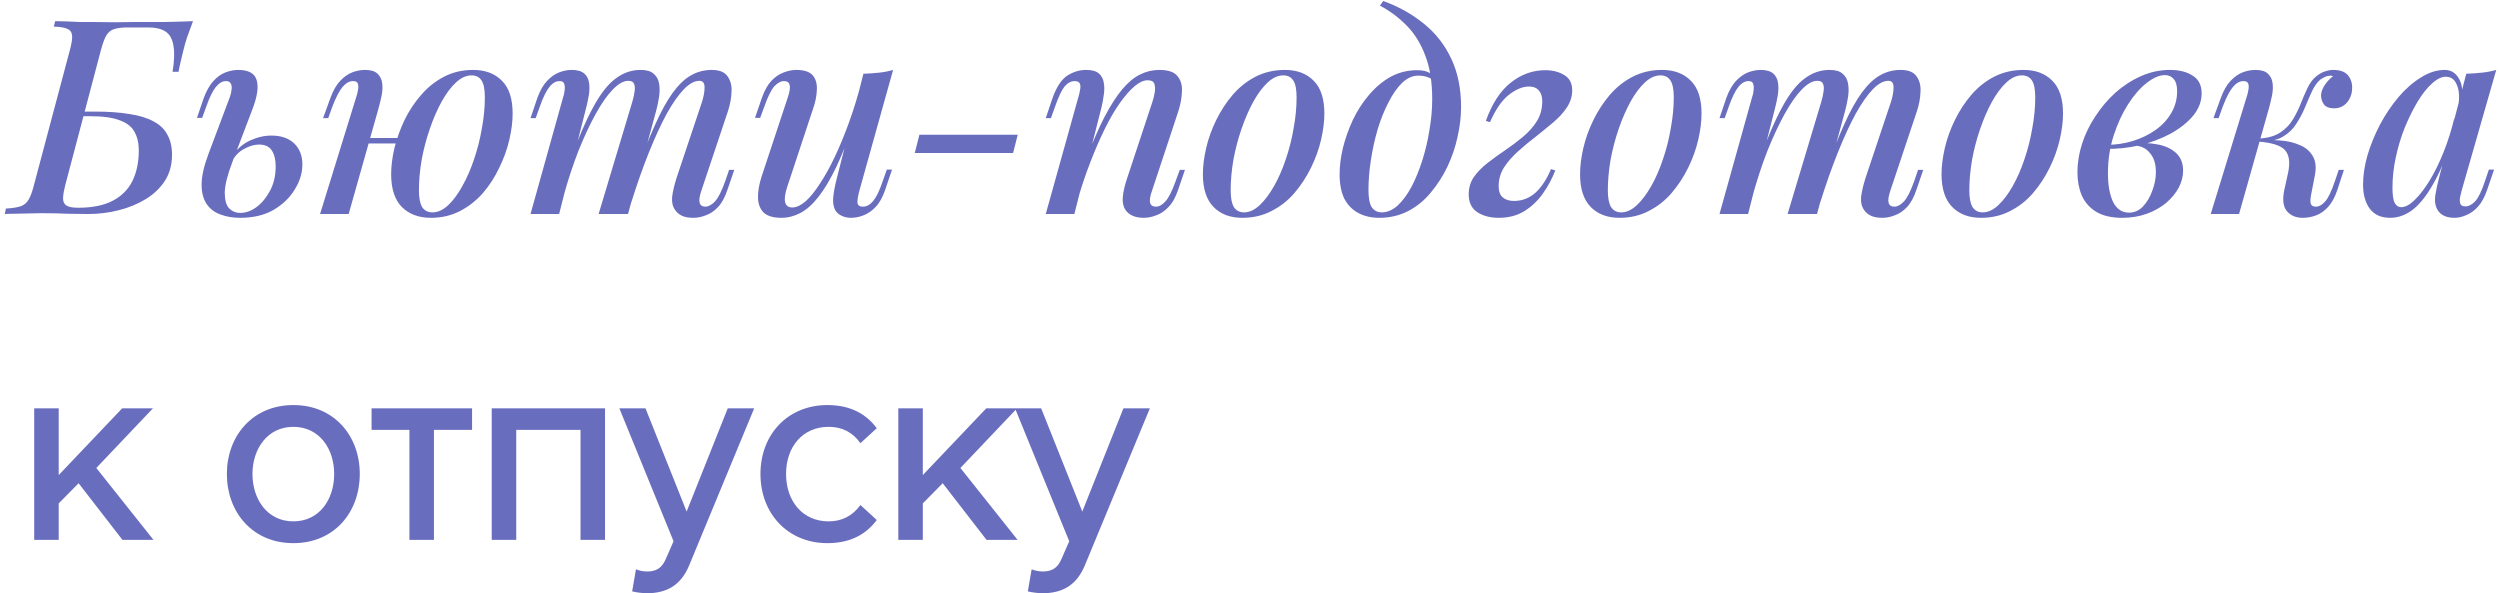 <?xml version="1.0" encoding="UTF-8"?> <svg xmlns="http://www.w3.org/2000/svg" width="514" height="122" viewBox="0 0 514 122" fill="none"><path d="M39.68 4.352C39.195 5.659 38.784 6.779 38.448 7.712C38.149 8.608 37.851 9.691 37.552 10.96C37.365 11.707 37.197 12.416 37.048 13.088C36.899 13.723 36.787 14.283 36.712 14.768H35.48C35.853 12.491 35.909 10.68 35.648 9.336C35.424 7.992 34.883 7.04 34.024 6.48C33.165 5.92 31.989 5.64 30.496 5.64C29.824 5.64 29.133 5.64 28.424 5.64C27.715 5.64 27.005 5.64 26.296 5.64C25.101 5.64 24.168 5.752 23.496 5.976C22.824 6.163 22.283 6.592 21.872 7.264C21.499 7.899 21.125 8.907 20.752 10.288L13.416 38.064C13.155 39.072 13.005 39.931 12.968 40.64C12.931 41.349 13.136 41.872 13.584 42.208C14.032 42.544 14.853 42.712 16.048 42.712C18.997 42.712 21.387 42.227 23.216 41.256C25.045 40.285 26.389 38.923 27.248 37.168C28.107 35.376 28.536 33.304 28.536 30.952C28.536 29.421 28.237 28.133 27.64 27.088C27.08 26.043 26.072 25.259 24.616 24.736C23.197 24.176 21.181 23.896 18.568 23.896H16.048L16.272 22.944H19.632C22.32 22.944 24.653 23.112 26.632 23.448C28.648 23.747 30.291 24.251 31.56 24.96C32.867 25.632 33.819 26.547 34.416 27.704C35.051 28.824 35.368 30.205 35.368 31.848C35.368 33.864 34.883 35.637 33.912 37.168C32.941 38.661 31.635 39.912 29.992 40.92C28.349 41.928 26.501 42.693 24.448 43.216C22.395 43.739 20.285 44 18.12 44C16.776 44 15.339 43.981 13.808 43.944C12.315 43.869 10.523 43.832 8.432 43.832C7.536 43.832 6.621 43.851 5.688 43.888C4.755 43.888 3.877 43.907 3.056 43.944C2.235 43.944 1.544 43.963 0.984 44L1.208 42.88C2.477 42.805 3.467 42.656 4.176 42.432C4.885 42.208 5.445 41.76 5.856 41.088C6.267 40.416 6.64 39.408 6.976 38.064L14.368 10.288C14.741 8.907 14.891 7.899 14.816 7.264C14.741 6.592 14.405 6.144 13.808 5.92C13.248 5.659 12.333 5.509 11.064 5.472L11.344 4.352C12.128 4.352 12.949 4.371 13.808 4.408C14.667 4.445 15.507 4.483 16.328 4.52C17.187 4.52 17.989 4.52 18.736 4.52C20.528 4.557 22.245 4.576 23.888 4.576C25.568 4.539 26.968 4.52 28.088 4.52C29.805 4.52 31.728 4.52 33.856 4.52C35.984 4.483 37.925 4.427 39.68 4.352ZM55.784 27.872C57.8 27.872 59.368 28.413 60.488 29.496C61.608 30.579 62.168 32.016 62.168 33.808C62.168 35.563 61.646 37.28 60.6 38.96C59.592 40.64 58.136 42.04 56.232 43.16C54.366 44.243 52.07 44.784 49.344 44.784C47.888 44.784 46.563 44.56 45.368 44.112C44.174 43.701 43.222 42.992 42.512 41.984C41.803 40.939 41.448 39.595 41.448 37.952C41.448 36.272 41.915 34.181 42.848 31.68L47.272 19.92C47.459 19.397 47.571 18.893 47.608 18.408C47.683 17.885 47.627 17.475 47.44 17.176C47.291 16.84 46.955 16.672 46.432 16.672C45.723 16.672 45.032 17.083 44.36 17.904C43.726 18.688 43.072 20.032 42.4 21.936L41.56 24.232H40.496L41.896 20.144C42.456 18.651 43.11 17.493 43.856 16.672C44.64 15.813 45.48 15.216 46.376 14.88C47.272 14.544 48.131 14.376 48.952 14.376C51.08 14.376 52.35 15.067 52.76 16.448C53.208 17.829 52.91 19.864 51.864 22.552L47.776 33.304C46.768 35.955 46.246 38.045 46.208 39.576C46.208 41.107 46.507 42.189 47.104 42.824C47.739 43.459 48.504 43.776 49.4 43.776C50.52 43.776 51.622 43.384 52.704 42.6C53.824 41.779 54.758 40.659 55.504 39.24C56.288 37.784 56.68 36.104 56.68 34.2C56.68 32.856 56.419 31.773 55.896 30.952C55.374 30.131 54.496 29.72 53.264 29.72C52.294 29.72 51.267 30.019 50.184 30.616C49.139 31.176 48.318 32.016 47.72 33.136L47.496 32.408C48.542 30.803 49.811 29.645 51.304 28.936C52.835 28.227 54.328 27.872 55.784 27.872ZM73.701 28.376H84.005V29.496H73.701V28.376ZM71.685 44H65.805L73.253 19.92C73.402 19.509 73.514 19.061 73.589 18.576C73.701 18.053 73.701 17.605 73.589 17.232C73.477 16.859 73.141 16.672 72.581 16.672C71.834 16.672 71.125 17.064 70.453 17.848C69.781 18.632 69.072 19.995 68.325 21.936L67.485 24.288H66.421L67.933 20.144C68.493 18.613 69.165 17.437 69.949 16.616C70.733 15.795 71.554 15.216 72.413 14.88C73.309 14.544 74.186 14.376 75.045 14.376C76.24 14.376 77.098 14.637 77.621 15.16C78.144 15.645 78.461 16.28 78.573 17.064C78.685 17.848 78.647 18.707 78.461 19.64C78.274 20.536 78.069 21.395 77.845 22.216L71.685 44ZM96.941 15.496C95.858 15.496 94.794 15.981 93.749 16.952C92.704 17.923 91.714 19.248 90.781 20.928C89.885 22.571 89.082 24.419 88.373 26.472C87.663 28.525 87.103 30.653 86.693 32.856C86.32 35.059 86.133 37.149 86.133 39.128C86.133 40.696 86.357 41.853 86.805 42.6C87.29 43.309 87.999 43.664 88.933 43.664C90.016 43.664 91.079 43.179 92.125 42.208C93.17 41.237 94.141 39.931 95.037 38.288C95.97 36.645 96.773 34.816 97.445 32.8C98.154 30.747 98.695 28.619 99.069 26.416C99.48 24.213 99.685 22.085 99.685 20.032C99.685 18.389 99.461 17.232 99.013 16.56C98.565 15.851 97.874 15.496 96.941 15.496ZM80.421 35.824C80.421 34.181 80.645 32.389 81.093 30.448C81.578 28.507 82.269 26.584 83.165 24.68C84.098 22.776 85.237 21.059 86.581 19.528C87.925 17.96 89.493 16.709 91.285 15.776C93.077 14.843 95.074 14.376 97.277 14.376C99.778 14.376 101.757 15.123 103.213 16.616C104.669 18.072 105.397 20.312 105.397 23.336C105.397 24.979 105.173 26.771 104.725 28.712C104.277 30.653 103.586 32.576 102.653 34.48C101.757 36.384 100.637 38.12 99.293 39.688C97.949 41.219 96.381 42.451 94.589 43.384C92.797 44.317 90.799 44.784 88.597 44.784C86.096 44.784 84.098 44.037 82.605 42.544C81.149 41.051 80.421 38.811 80.421 35.824ZM114.956 44H109.076L115.796 19.92C115.945 19.547 116.038 19.117 116.076 18.632C116.15 18.109 116.132 17.661 116.02 17.288C115.908 16.877 115.59 16.672 115.068 16.672C114.284 16.672 113.574 17.083 112.94 17.904C112.305 18.688 111.652 20.032 110.98 21.936L110.14 24.288H109.076L110.476 20.144C111.036 18.613 111.708 17.437 112.492 16.616C113.276 15.795 114.097 15.216 114.956 14.88C115.852 14.544 116.71 14.376 117.532 14.376C118.689 14.376 119.548 14.619 120.108 15.104C120.668 15.589 121.004 16.243 121.116 17.064C121.228 17.848 121.209 18.688 121.06 19.584C120.91 20.48 120.724 21.357 120.5 22.216L114.956 44ZM130.02 20.872C130.244 20.125 130.393 19.435 130.468 18.8C130.58 18.165 130.542 17.643 130.356 17.232C130.206 16.821 129.814 16.616 129.18 16.616C128.209 16.616 127.145 17.213 125.988 18.408C124.83 19.603 123.654 21.283 122.46 23.448C121.265 25.613 120.089 28.133 118.932 31.008C117.812 33.883 116.785 37 115.852 40.36L117.196 33.08C118.876 28.451 120.462 24.773 121.956 22.048C123.449 19.285 124.98 17.325 126.548 16.168C128.116 14.973 129.833 14.376 131.7 14.376C132.932 14.376 133.828 14.637 134.388 15.16C134.985 15.645 135.358 16.317 135.508 17.176C135.657 17.997 135.657 18.912 135.508 19.92C135.358 20.891 135.153 21.861 134.892 22.832L129.124 44H123.076L130.02 20.872ZM144.356 20.872C144.692 19.789 144.86 18.819 144.86 17.96C144.86 17.064 144.505 16.616 143.796 16.616C142.788 16.616 141.724 17.195 140.604 18.352C139.484 19.509 138.308 21.189 137.076 23.392C135.881 25.595 134.668 28.227 133.436 31.288C132.204 34.349 130.99 37.784 129.796 41.592L130.692 35.768C132.11 31.773 133.436 28.413 134.668 25.688C135.9 22.925 137.113 20.723 138.308 19.08C139.54 17.4 140.79 16.205 142.06 15.496C143.366 14.749 144.785 14.376 146.316 14.376C147.884 14.376 148.966 14.805 149.564 15.664C150.198 16.523 150.478 17.587 150.404 18.856C150.366 20.125 150.124 21.451 149.676 22.832L144.188 39.24C143.814 40.36 143.702 41.181 143.852 41.704C144.001 42.227 144.393 42.488 145.028 42.488C145.662 42.488 146.316 42.133 146.988 41.424C147.66 40.715 148.369 39.315 149.116 37.224L149.9 34.928H150.964L149.564 39.016C149.041 40.584 148.388 41.779 147.604 42.6C146.82 43.421 145.98 43.981 145.084 44.28C144.225 44.616 143.385 44.784 142.564 44.784C141.556 44.784 140.753 44.635 140.156 44.336C139.558 44.037 139.092 43.627 138.756 43.104C138.27 42.395 138.084 41.499 138.196 40.416C138.345 39.296 138.644 38.027 139.092 36.608L144.356 20.872ZM175.895 24.512C174.513 28.395 173.207 31.643 171.975 34.256C170.743 36.832 169.511 38.904 168.279 40.472C167.084 42.003 165.852 43.104 164.583 43.776C163.313 44.448 162.007 44.784 160.663 44.784C159.02 44.784 157.807 44.429 157.023 43.72C156.276 42.973 155.884 41.965 155.847 40.696C155.809 39.427 156.052 37.971 156.575 36.328L162.007 19.92C162.38 18.8 162.492 17.979 162.343 17.456C162.231 16.933 161.839 16.672 161.167 16.672C160.532 16.672 159.879 17.027 159.207 17.736C158.572 18.445 157.881 19.845 157.135 21.936L156.295 24.232H155.231L156.631 20.144C157.191 18.576 157.863 17.381 158.647 16.56C159.468 15.739 160.308 15.179 161.167 14.88C162.063 14.544 162.903 14.376 163.687 14.376C165.329 14.376 166.468 14.749 167.103 15.496C167.737 16.243 168.017 17.251 167.943 18.52C167.905 19.752 167.625 21.096 167.103 22.552L161.895 38.288C160.924 41.2 161.26 42.656 162.903 42.656C163.724 42.656 164.62 42.245 165.591 41.424C166.561 40.565 167.551 39.352 168.559 37.784C169.604 36.216 170.631 34.368 171.639 32.24C172.647 30.112 173.617 27.76 174.551 25.184C175.484 22.608 176.324 19.883 177.071 17.008L175.895 24.512ZM176.679 39.24C176.417 40.211 176.287 40.995 176.287 41.592C176.324 42.189 176.697 42.488 177.407 42.488C178.191 42.488 178.9 42.096 179.535 41.312C180.207 40.491 180.86 39.128 181.495 37.224L182.335 34.872H183.399L181.999 39.016C181.476 40.547 180.823 41.723 180.039 42.544C179.255 43.365 178.415 43.944 177.519 44.28C176.66 44.616 175.801 44.784 174.943 44.784C174.233 44.784 173.58 44.635 172.983 44.336C172.423 44.075 171.993 43.683 171.695 43.16C171.359 42.488 171.228 41.667 171.303 40.696C171.377 39.725 171.601 38.475 171.975 36.944L177.519 15.16C178.676 15.123 179.759 15.048 180.767 14.936C181.812 14.824 182.764 14.637 183.623 14.376L176.679 39.24ZM189.029 27.704H209.245L208.293 31.456H188.077L189.029 27.704ZM220.887 44H215.007L221.727 19.92C221.876 19.435 221.988 18.949 222.063 18.464C222.175 17.941 222.156 17.512 222.007 17.176C221.857 16.84 221.503 16.672 220.943 16.672C220.196 16.672 219.505 17.045 218.871 17.792C218.273 18.539 217.62 19.92 216.911 21.936L216.071 24.288H215.007L216.407 20.144C217.228 17.867 218.236 16.336 219.431 15.552C220.663 14.768 221.951 14.376 223.295 14.376C224.489 14.376 225.367 14.619 225.927 15.104C226.487 15.589 226.823 16.224 226.935 17.008C227.084 17.755 227.084 18.595 226.935 19.528C226.823 20.424 226.655 21.32 226.431 22.216L220.887 44ZM223.183 33.08C224.527 29.496 225.815 26.509 227.047 24.12C228.316 21.693 229.548 19.771 230.743 18.352C231.937 16.933 233.151 15.925 234.383 15.328C235.652 14.693 236.977 14.376 238.359 14.376C240.151 14.376 241.383 14.787 242.055 15.608C242.764 16.429 243.081 17.493 243.007 18.8C242.969 20.069 242.727 21.413 242.279 22.832L236.847 39.24C236.473 40.248 236.343 41.051 236.455 41.648C236.567 42.208 236.977 42.488 237.687 42.488C238.321 42.488 238.956 42.133 239.591 41.424C240.263 40.715 240.972 39.315 241.719 37.224L242.559 34.928H243.623L242.223 39.016C241.7 40.584 241.028 41.779 240.207 42.6C239.423 43.421 238.583 43.981 237.687 44.28C236.828 44.616 235.988 44.784 235.167 44.784C234.233 44.784 233.449 44.635 232.815 44.336C232.18 44.037 231.695 43.627 231.359 43.104C230.911 42.395 230.743 41.499 230.855 40.416C230.967 39.296 231.265 38.027 231.751 36.608L236.959 20.872C237.145 20.312 237.295 19.696 237.407 19.024C237.519 18.352 237.5 17.773 237.351 17.288C237.201 16.765 236.735 16.504 235.951 16.504C235.129 16.504 234.233 16.915 233.263 17.736C232.292 18.557 231.265 19.733 230.183 21.264C229.137 22.757 228.111 24.531 227.103 26.584C226.095 28.637 225.124 30.877 224.191 33.304C223.257 35.693 222.399 38.232 221.615 40.92L223.183 33.08ZM263.833 15.496C262.75 15.496 261.686 15.981 260.641 16.952C259.595 17.923 258.606 19.248 257.673 20.928C256.777 22.571 255.974 24.419 255.265 26.472C254.555 28.525 253.995 30.653 253.585 32.856C253.211 35.059 253.025 37.149 253.025 39.128C253.025 40.696 253.249 41.853 253.697 42.6C254.182 43.309 254.873 43.664 255.769 43.664C256.851 43.664 257.915 43.179 258.961 42.208C260.006 41.237 260.995 39.931 261.929 38.288C262.862 36.645 263.665 34.816 264.337 32.8C265.046 30.747 265.587 28.619 265.961 26.416C266.371 24.213 266.577 22.085 266.577 20.032C266.577 18.389 266.353 17.232 265.905 16.56C265.457 15.851 264.766 15.496 263.833 15.496ZM247.313 35.824C247.313 34.181 247.537 32.389 247.985 30.448C248.433 28.507 249.123 26.584 250.057 24.68C250.99 22.776 252.11 21.059 253.417 19.528C254.761 17.96 256.329 16.709 258.121 15.776C259.95 14.843 261.966 14.376 264.169 14.376C266.67 14.376 268.649 15.123 270.105 16.616C271.561 18.072 272.289 20.312 272.289 23.336C272.289 24.979 272.065 26.771 271.617 28.712C271.169 30.653 270.478 32.576 269.545 34.48C268.611 36.384 267.473 38.12 266.129 39.688C264.822 41.219 263.254 42.451 261.425 43.384C259.633 44.317 257.635 44.784 255.433 44.784C252.931 44.784 250.953 44.037 249.497 42.544C248.041 41.051 247.313 38.811 247.313 35.824ZM294.462 20.424C294.462 16.803 293.977 13.779 293.006 11.352C292.073 8.888 290.803 6.853 289.198 5.248C287.593 3.605 285.763 2.243 283.71 1.16L284.382 0.208C287.518 1.328 290.299 2.877 292.726 4.856C295.153 6.797 297.038 9.205 298.382 12.08C299.726 14.917 300.398 18.221 300.398 21.992C300.398 23.971 300.155 26.024 299.67 28.152C299.222 30.243 298.531 32.277 297.598 34.256C296.665 36.197 295.526 37.971 294.182 39.576C292.875 41.181 291.326 42.451 289.534 43.384C287.742 44.317 285.745 44.784 283.542 44.784C281.974 44.784 280.574 44.467 279.342 43.832C278.11 43.197 277.139 42.227 276.43 40.92C275.758 39.576 275.422 37.877 275.422 35.824C275.422 34.181 275.646 32.389 276.094 30.448C276.579 28.507 277.251 26.603 278.11 24.736C279.006 22.832 280.107 21.115 281.414 19.584C282.721 18.016 284.195 16.765 285.838 15.832C287.518 14.899 289.366 14.432 291.382 14.432C292.539 14.432 293.417 14.637 294.014 15.048C294.611 15.421 295.134 15.851 295.582 16.336L295.19 17.008C294.817 16.523 294.331 16.168 293.734 15.944C293.137 15.683 292.409 15.552 291.55 15.552C290.43 15.552 289.347 16.037 288.302 17.008C287.294 17.979 286.361 19.304 285.502 20.984C284.643 22.627 283.897 24.475 283.262 26.528C282.665 28.581 282.198 30.691 281.862 32.856C281.526 35.021 281.358 37.093 281.358 39.072C281.358 40.715 281.582 41.891 282.03 42.6C282.515 43.309 283.206 43.664 284.102 43.664C285.222 43.664 286.305 43.197 287.35 42.264C288.395 41.293 289.347 40.005 290.206 38.4C291.065 36.757 291.811 34.928 292.446 32.912C293.081 30.896 293.566 28.824 293.902 26.696C294.275 24.531 294.462 22.44 294.462 20.424ZM311.261 41.312C312.978 41.312 314.471 40.733 315.741 39.576C317.01 38.381 318.055 36.776 318.877 34.76L319.773 35.04C319.138 36.683 318.298 38.251 317.253 39.744C316.207 41.237 314.938 42.451 313.445 43.384C311.951 44.317 310.197 44.784 308.181 44.784C306.389 44.784 304.895 44.392 303.701 43.608C302.543 42.824 301.965 41.611 301.965 39.968C301.965 38.624 302.319 37.429 303.029 36.384C303.775 35.339 304.727 34.368 305.885 33.472C307.042 32.576 308.255 31.699 309.525 30.84C310.794 29.981 312.007 29.067 313.165 28.096C314.359 27.088 315.311 26.005 316.021 24.848C316.73 23.691 317.085 22.328 317.085 20.76C317.085 19.864 316.861 19.155 316.413 18.632C315.965 18.072 315.274 17.792 314.341 17.792C313.071 17.792 311.709 18.352 310.253 19.472C308.834 20.555 307.527 22.44 306.333 25.128L305.493 24.848C306.762 21.301 308.461 18.688 310.589 17.008C312.754 15.291 315.125 14.432 317.701 14.432C319.231 14.432 320.538 14.768 321.621 15.44C322.703 16.075 323.245 17.12 323.245 18.576C323.245 19.808 322.89 20.965 322.181 22.048C321.471 23.131 320.519 24.176 319.325 25.184C318.167 26.155 316.954 27.144 315.685 28.152C314.415 29.123 313.202 30.131 312.045 31.176C310.887 32.221 309.935 33.323 309.189 34.48C308.479 35.637 308.125 36.907 308.125 38.288C308.125 39.333 308.405 40.099 308.965 40.584C309.525 41.069 310.29 41.312 311.261 41.312ZM341.38 15.496C340.297 15.496 339.233 15.981 338.188 16.952C337.142 17.923 336.153 19.248 335.22 20.928C334.324 22.571 333.521 24.419 332.812 26.472C332.102 28.525 331.542 30.653 331.132 32.856C330.758 35.059 330.572 37.149 330.572 39.128C330.572 40.696 330.796 41.853 331.244 42.6C331.729 43.309 332.42 43.664 333.316 43.664C334.398 43.664 335.462 43.179 336.508 42.208C337.553 41.237 338.542 39.931 339.476 38.288C340.409 36.645 341.212 34.816 341.884 32.8C342.593 30.747 343.134 28.619 343.508 26.416C343.918 24.213 344.124 22.085 344.124 20.032C344.124 18.389 343.9 17.232 343.452 16.56C343.004 15.851 342.313 15.496 341.38 15.496ZM324.86 35.824C324.86 34.181 325.084 32.389 325.532 30.448C325.98 28.507 326.67 26.584 327.604 24.68C328.537 22.776 329.657 21.059 330.964 19.528C332.308 17.96 333.876 16.709 335.668 15.776C337.497 14.843 339.513 14.376 341.716 14.376C344.217 14.376 346.196 15.123 347.652 16.616C349.108 18.072 349.836 20.312 349.836 23.336C349.836 24.979 349.612 26.771 349.164 28.712C348.716 30.653 348.025 32.576 347.092 34.48C346.158 36.384 345.02 38.12 343.676 39.688C342.369 41.219 340.801 42.451 338.972 43.384C337.18 44.317 335.182 44.784 332.98 44.784C330.478 44.784 328.5 44.037 327.044 42.544C325.588 41.051 324.86 38.811 324.86 35.824ZM359.409 44H353.529L360.249 19.92C360.398 19.547 360.492 19.117 360.529 18.632C360.604 18.109 360.585 17.661 360.473 17.288C360.361 16.877 360.044 16.672 359.521 16.672C358.737 16.672 358.028 17.083 357.393 17.904C356.758 18.688 356.105 20.032 355.433 21.936L354.593 24.288H353.529L354.929 20.144C355.489 18.613 356.161 17.437 356.945 16.616C357.729 15.795 358.55 15.216 359.409 14.88C360.305 14.544 361.164 14.376 361.985 14.376C363.142 14.376 364.001 14.619 364.561 15.104C365.121 15.589 365.457 16.243 365.569 17.064C365.681 17.848 365.662 18.688 365.513 19.584C365.364 20.48 365.177 21.357 364.953 22.216L359.409 44ZM374.473 20.872C374.697 20.125 374.846 19.435 374.921 18.8C375.033 18.165 374.996 17.643 374.809 17.232C374.66 16.821 374.268 16.616 373.633 16.616C372.662 16.616 371.598 17.213 370.441 18.408C369.284 19.603 368.108 21.283 366.913 23.448C365.718 25.613 364.542 28.133 363.385 31.008C362.265 33.883 361.238 37 360.305 40.36L361.649 33.08C363.329 28.451 364.916 24.773 366.409 22.048C367.902 19.285 369.433 17.325 371.001 16.168C372.569 14.973 374.286 14.376 376.153 14.376C377.385 14.376 378.281 14.637 378.841 15.16C379.438 15.645 379.812 16.317 379.961 17.176C380.11 17.997 380.11 18.912 379.961 19.92C379.812 20.891 379.606 21.861 379.345 22.832L373.577 44H367.529L374.473 20.872ZM388.809 20.872C389.145 19.789 389.313 18.819 389.313 17.96C389.313 17.064 388.958 16.616 388.249 16.616C387.241 16.616 386.177 17.195 385.057 18.352C383.937 19.509 382.761 21.189 381.529 23.392C380.334 25.595 379.121 28.227 377.889 31.288C376.657 34.349 375.444 37.784 374.249 41.592L375.145 35.768C376.564 31.773 377.889 28.413 379.121 25.688C380.353 22.925 381.566 20.723 382.761 19.08C383.993 17.4 385.244 16.205 386.513 15.496C387.82 14.749 389.238 14.376 390.769 14.376C392.337 14.376 393.42 14.805 394.017 15.664C394.652 16.523 394.932 17.587 394.857 18.856C394.82 20.125 394.577 21.451 394.129 22.832L388.641 39.24C388.268 40.36 388.156 41.181 388.305 41.704C388.454 42.227 388.846 42.488 389.481 42.488C390.116 42.488 390.769 42.133 391.441 41.424C392.113 40.715 392.822 39.315 393.569 37.224L394.353 34.928H395.417L394.017 39.016C393.494 40.584 392.841 41.779 392.057 42.6C391.273 43.421 390.433 43.981 389.537 44.28C388.678 44.616 387.838 44.784 387.017 44.784C386.009 44.784 385.206 44.635 384.609 44.336C384.012 44.037 383.545 43.627 383.209 43.104C382.724 42.395 382.537 41.499 382.649 40.416C382.798 39.296 383.097 38.027 383.545 36.608L388.809 20.872ZM415.7 15.496C414.617 15.496 413.553 15.981 412.508 16.952C411.463 17.923 410.473 19.248 409.54 20.928C408.644 22.571 407.841 24.419 407.132 26.472C406.423 28.525 405.863 30.653 405.452 32.856C405.079 35.059 404.892 37.149 404.892 39.128C404.892 40.696 405.116 41.853 405.564 42.6C406.049 43.309 406.74 43.664 407.636 43.664C408.719 43.664 409.783 43.179 410.828 42.208C411.873 41.237 412.863 39.931 413.796 38.288C414.729 36.645 415.532 34.816 416.204 32.8C416.913 30.747 417.455 28.619 417.828 26.416C418.239 24.213 418.444 22.085 418.444 20.032C418.444 18.389 418.22 17.232 417.772 16.56C417.324 15.851 416.633 15.496 415.7 15.496ZM399.18 35.824C399.18 34.181 399.404 32.389 399.852 30.448C400.3 28.507 400.991 26.584 401.924 24.68C402.857 22.776 403.977 21.059 405.284 19.528C406.628 17.96 408.196 16.709 409.988 15.776C411.817 14.843 413.833 14.376 416.036 14.376C418.537 14.376 420.516 15.123 421.972 16.616C423.428 18.072 424.156 20.312 424.156 23.336C424.156 24.979 423.932 26.771 423.484 28.712C423.036 30.653 422.345 32.576 421.412 34.48C420.479 36.384 419.34 38.12 417.996 39.688C416.689 41.219 415.121 42.451 413.292 43.384C411.5 44.317 409.503 44.784 407.3 44.784C404.799 44.784 402.82 44.037 401.364 42.544C399.908 41.051 399.18 38.811 399.18 35.824ZM437.705 43.72C438.825 43.72 439.796 43.291 440.617 42.432C441.439 41.536 442.073 40.453 442.521 39.184C443.007 37.915 443.249 36.645 443.249 35.376C443.249 33.696 442.839 32.389 442.017 31.456C441.233 30.485 440.188 29.981 438.881 29.944L438.545 29.608C440.225 29.347 441.849 29.365 443.417 29.664C445.023 29.925 446.329 30.504 447.337 31.4C448.345 32.296 448.849 33.528 448.849 35.096C448.849 36.253 448.551 37.411 447.953 38.568C447.356 39.688 446.497 40.733 445.377 41.704C444.257 42.637 442.932 43.384 441.401 43.944C439.871 44.504 438.172 44.784 436.305 44.784C434.14 44.784 432.367 44.373 430.985 43.552C429.641 42.731 428.652 41.611 428.017 40.192C427.42 38.773 427.121 37.187 427.121 35.432C427.121 33.491 427.439 31.531 428.073 29.552C428.708 27.573 429.623 25.688 430.817 23.896C432.012 22.067 433.393 20.443 434.961 19.024C436.567 17.605 438.303 16.485 440.169 15.664C442.073 14.805 444.071 14.376 446.161 14.376C448.065 14.376 449.615 14.768 450.809 15.552C452.041 16.299 452.657 17.512 452.657 19.192C452.657 20.835 452.079 22.365 450.921 23.784C449.764 25.165 448.215 26.397 446.273 27.48C444.332 28.525 442.185 29.328 439.833 29.888C437.519 30.411 435.204 30.653 432.889 30.616L433.169 29.776C434.999 29.776 436.772 29.515 438.489 28.992C440.207 28.469 441.756 27.723 443.137 26.752C444.519 25.781 445.601 24.624 446.385 23.28C447.207 21.899 447.617 20.387 447.617 18.744C447.617 17.587 447.375 16.747 446.889 16.224C446.441 15.701 445.844 15.44 445.097 15.44C443.977 15.44 442.727 15.981 441.345 17.064C440.001 18.109 438.732 19.565 437.537 21.432C436.343 23.299 435.353 25.445 434.569 27.872C433.785 30.299 433.393 32.875 433.393 35.6C433.393 38.064 433.748 40.043 434.457 41.536C435.204 42.992 436.287 43.72 437.705 43.72ZM475.133 40.192C474.984 41.013 474.984 41.611 475.133 41.984C475.282 42.32 475.618 42.488 476.141 42.488C476.813 42.488 477.466 42.115 478.101 41.368C478.736 40.621 479.389 39.24 480.061 37.224L480.845 34.928H481.909L480.565 39.016C480.08 40.509 479.445 41.685 478.661 42.544C477.914 43.365 477.093 43.944 476.197 44.28C475.301 44.616 474.386 44.784 473.453 44.784C472.072 44.784 470.989 44.336 470.205 43.44C469.421 42.507 469.234 41.051 469.645 39.072L470.429 35.544C470.877 33.416 470.672 31.867 469.813 30.896C468.992 29.925 467.144 29.328 464.269 29.104V28.88C465.762 28.768 467.274 28.768 468.805 28.88C470.336 28.992 471.68 29.309 472.837 29.832C474.032 30.317 474.928 31.083 475.525 32.128C476.122 33.136 476.253 34.48 475.917 36.16L475.133 40.192ZM479.277 15.552C478.829 15.552 478.437 15.627 478.101 15.776C477.765 15.925 477.429 16.112 477.093 16.336C476.421 16.896 475.842 17.699 475.357 18.744C474.872 19.789 474.386 20.909 473.901 22.104C473.416 23.261 472.818 24.381 472.109 25.464C471.437 26.547 470.522 27.424 469.365 28.096C468.245 28.768 466.77 29.085 464.941 29.048L464.381 29.104L464.493 28.488C466.285 28.376 467.722 27.965 468.805 27.256C469.888 26.547 470.746 25.669 471.381 24.624C472.016 23.579 472.557 22.496 473.005 21.376C473.453 20.219 473.92 19.136 474.405 18.128C474.89 17.083 475.506 16.261 476.253 15.664C476.925 15.141 477.541 14.805 478.101 14.656C478.661 14.469 479.184 14.376 479.669 14.376C481.162 14.376 482.208 14.768 482.805 15.552C483.402 16.336 483.664 17.251 483.589 18.296C483.589 18.893 483.44 19.509 483.141 20.144C482.88 20.741 482.469 21.245 481.909 21.656C481.349 22.067 480.677 22.272 479.893 22.272C478.922 22.272 478.232 22.011 477.821 21.488C477.41 20.928 477.205 20.293 477.205 19.584C477.242 18.875 477.504 18.165 477.989 17.456C478.474 16.747 479.034 16.149 479.669 15.664C479.594 15.627 479.52 15.608 479.445 15.608C479.408 15.571 479.352 15.552 479.277 15.552ZM460.349 44H454.525L461.917 19.92C462.066 19.509 462.178 19.061 462.253 18.576C462.365 18.053 462.365 17.605 462.253 17.232C462.141 16.859 461.805 16.672 461.245 16.672C460.498 16.672 459.789 17.064 459.117 17.848C458.445 18.632 457.736 19.995 456.989 21.936L456.149 24.288H455.085L456.597 20.144C457.157 18.613 457.829 17.437 458.613 16.616C459.397 15.795 460.218 15.216 461.077 14.88C461.973 14.544 462.85 14.376 463.709 14.376C464.904 14.376 465.762 14.637 466.285 15.16C466.808 15.645 467.125 16.28 467.237 17.064C467.349 17.848 467.312 18.707 467.125 19.64C466.938 20.536 466.733 21.395 466.509 22.216L460.349 44ZM493.684 42.6C494.505 42.6 495.42 42.115 496.428 41.144C497.436 40.173 498.462 38.848 499.508 37.168C500.553 35.451 501.524 33.472 502.42 31.232C503.316 28.992 504.062 26.603 504.66 24.064L503.652 30.168C502.382 33.715 501.076 36.571 499.732 38.736C498.425 40.864 497.081 42.413 495.7 43.384C494.318 44.317 492.9 44.784 491.444 44.784C489.577 44.784 488.177 44.168 487.244 42.936C486.31 41.667 485.844 40.005 485.844 37.952C485.844 36.085 486.142 34.088 486.74 31.96C487.374 29.832 488.233 27.723 489.316 25.632C490.436 23.541 491.705 21.656 493.124 19.976C494.542 18.296 496.073 16.952 497.716 15.944C499.358 14.899 501.001 14.376 502.644 14.376C503.913 14.376 504.884 14.973 505.556 16.168C506.265 17.325 506.433 19.024 506.06 21.264L505.444 21.6C505.705 19.845 505.593 18.445 505.108 17.4C504.66 16.317 503.913 15.776 502.868 15.776C501.972 15.776 501.02 16.243 500.012 17.176C499.004 18.072 498.014 19.323 497.044 20.928C496.11 22.496 495.233 24.269 494.412 26.248C493.628 28.227 493.012 30.28 492.564 32.408C492.116 34.499 491.892 36.552 491.892 38.568C491.892 40.061 492.041 41.107 492.34 41.704C492.676 42.301 493.124 42.6 493.684 42.6ZM507.068 15.16C508.188 15.123 509.27 15.048 510.316 14.936C511.361 14.824 512.332 14.637 513.228 14.376L506.116 39.184C506.004 39.595 505.892 40.061 505.78 40.584C505.705 41.069 505.724 41.499 505.836 41.872C505.985 42.245 506.34 42.432 506.9 42.432C507.572 42.432 508.244 42.077 508.916 41.368C509.588 40.621 510.26 39.221 510.932 37.168L511.716 34.872H512.78L511.38 38.96C510.857 40.491 510.222 41.667 509.476 42.488C508.729 43.309 507.926 43.888 507.068 44.224C506.246 44.597 505.444 44.784 504.66 44.784C503.017 44.784 501.86 44.261 501.188 43.216C500.702 42.395 500.534 41.405 500.684 40.248C500.87 39.053 501.132 37.821 501.468 36.552L507.068 15.16ZM31.56 111H25.176L16.16 99.352L12.072 103.496V111H7.032V83.952H12.072V97.672L25.12 83.952H31.448L19.8 96.216L31.56 111ZM60.307 111.672C51.907 111.672 46.643 105.288 46.643 97.448C46.643 89.664 51.907 83.28 60.307 83.28C68.763 83.28 73.971 89.664 73.971 97.448C73.971 105.288 68.763 111.672 60.307 111.672ZM60.307 107.192C65.739 107.192 68.707 102.6 68.707 97.448C68.707 92.352 65.739 87.76 60.307 87.76C54.931 87.76 51.907 92.352 51.907 97.448C51.907 102.6 54.931 107.192 60.307 107.192ZM89.218 111H84.178V88.376H76.394V83.952H97.058V88.376H89.218V111ZM124.395 111H119.355V88.376H106.139V111H101.099V83.952H124.395V111ZM129.971 121.584L130.755 117.048C131.371 117.328 132.323 117.496 132.995 117.496C134.843 117.496 136.075 116.88 136.915 114.864L138.483 111.28L127.339 83.952H132.715L141.171 105.176L149.627 83.952H155.059L141.731 116.152C139.995 120.408 137.027 121.92 133.107 121.976C132.267 121.976 130.755 121.808 129.971 121.584ZM170.127 111.672C161.951 111.672 156.351 105.568 156.351 97.448C156.351 89.328 161.951 83.28 170.127 83.28C175.223 83.28 178.303 85.408 180.263 88.04L176.903 91.12C175.279 88.824 173.095 87.76 170.351 87.76C165.031 87.76 161.615 91.848 161.615 97.448C161.615 103.048 165.031 107.192 170.351 107.192C173.095 107.192 175.279 106.072 176.903 103.832L180.263 106.912C178.303 109.544 175.223 111.672 170.127 111.672ZM209.22 111H202.836L193.82 99.352L189.732 103.496V111H184.692V83.952H189.732V97.672L202.78 83.952H209.108L197.46 96.216L209.22 111ZM211.322 121.584L212.106 117.048C212.722 117.328 213.674 117.496 214.346 117.496C216.194 117.496 217.426 116.88 218.266 114.864L219.834 111.28L208.69 83.952H214.066L222.522 105.176L230.978 83.952H236.41L223.082 116.152C221.346 120.408 218.378 121.92 214.458 121.976C213.618 121.976 212.106 121.808 211.322 121.584Z" fill="#696DBE"></path></svg> 